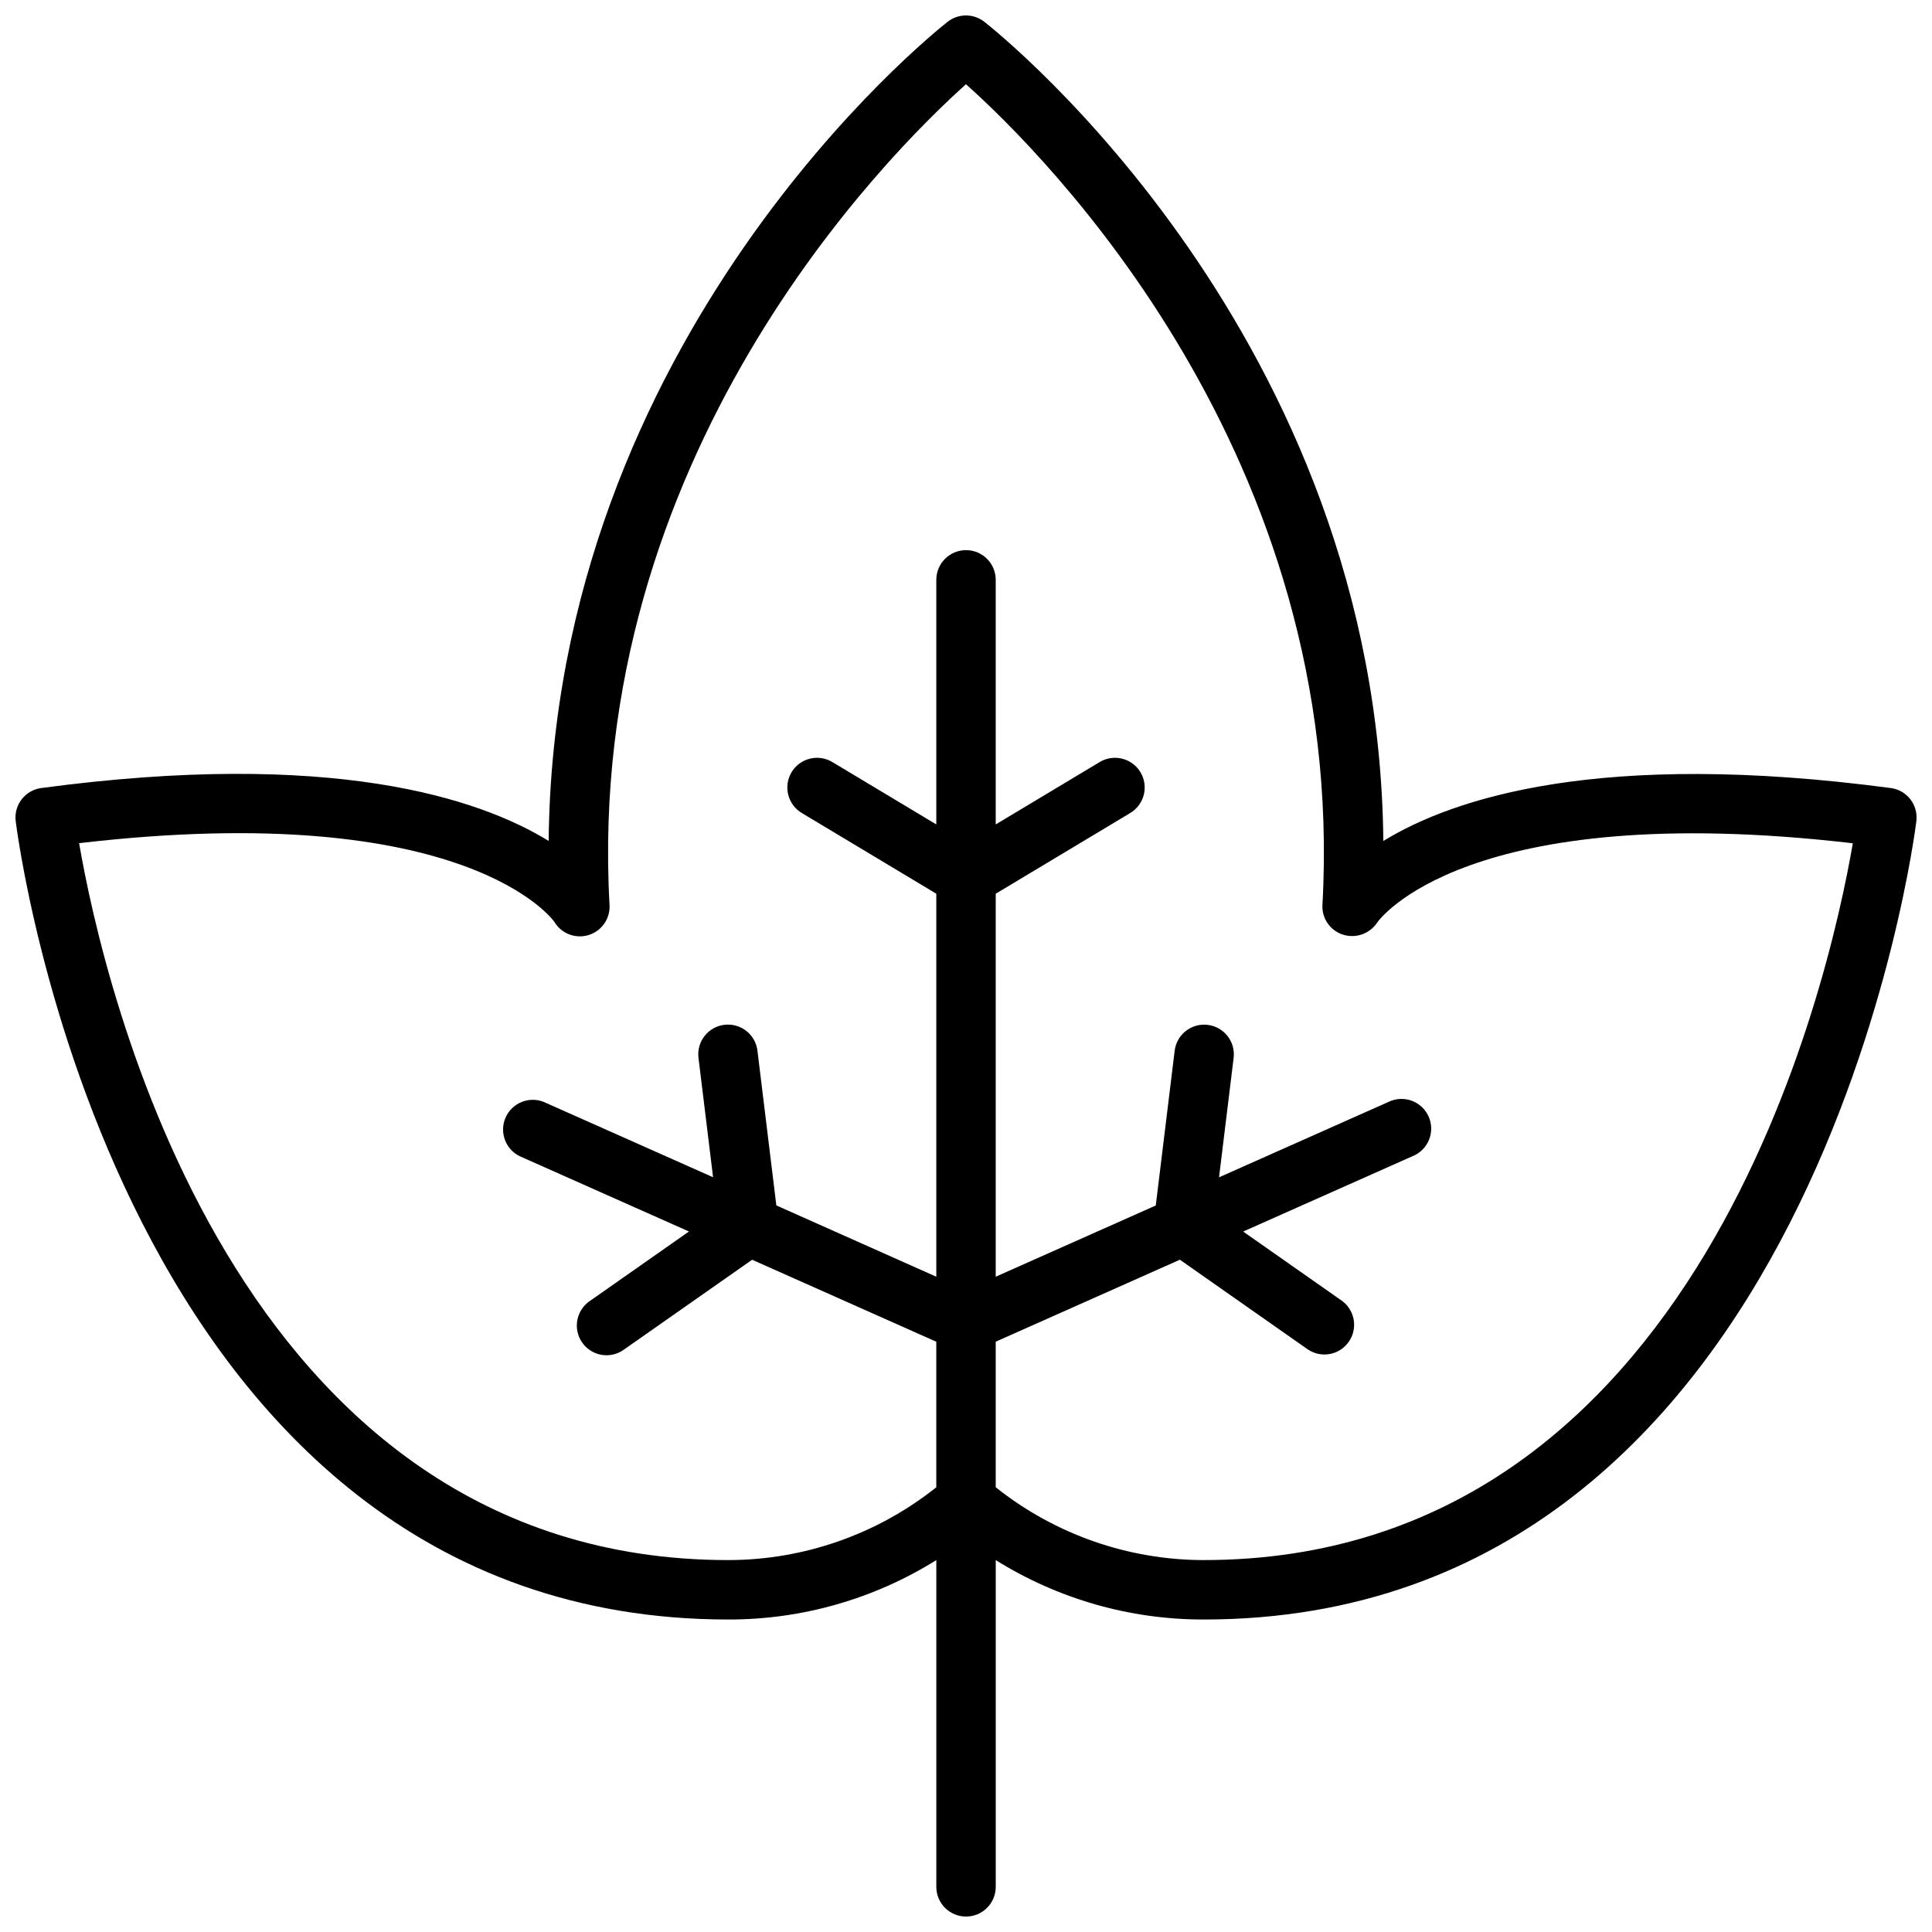 <?xml version="1.0" encoding="UTF-8"?>
<!-- Uploaded to: ICON Repo, www.svgrepo.com, Generator: ICON Repo Mixer Tools -->
<svg width="800px" height="800px" version="1.1" viewBox="144 144 512 512" xmlns="http://www.w3.org/2000/svg">
 <defs>
  <clipPath id="a">
   <path d="m148.09 148.09h503.81v503.81h-503.81z"/>
  </clipPath>
 </defs>
 <g clip-path="url(#a)">
  <path d="m645.07 352.84c-76.973-10.234-115.96 2.676-134.47 14.027-1.332-133.47-101.3-213.61-105.74-217.09-2.856-2.242-6.875-2.242-9.73 0-4.438 3.481-104.41 83.617-105.73 217.08-18.5-11.359-57.5-24.324-134.47-14.02-4.25 0.57-7.266 4.438-6.777 8.699 0.246 2.125 26.301 211.65 188.88 211.65 19.48 0.031 38.578-5.426 55.102-15.746v86.594c0 4.348 3.527 7.871 7.875 7.871s7.871-3.523 7.871-7.871v-86.594c16.523 10.32 35.621 15.777 55.105 15.746 162.57 0 188.63-209.52 188.88-211.65h-0.004c0.488-4.262-2.523-8.129-6.777-8.699zm-182.09 204.6c-20.023-0.023-39.445-6.828-55.105-19.301v-38.574l48.805-21.727 33.938 23.797c3.559 2.371 8.355 1.469 10.809-2.031s1.668-8.316-1.77-10.855l-26.207-18.375 44.871-19.965v0.004c1.988-0.789 3.57-2.359 4.379-4.344 0.809-1.984 0.773-4.211-0.098-6.168-0.867-1.957-2.5-3.477-4.516-4.207-2.012-0.727-4.238-0.602-6.16 0.344l-44.871 19.965 3.883-31.773v0.004c0.445-4.273-2.613-8.113-6.879-8.633-4.262-0.52-8.152 2.473-8.746 6.727l-5.023 41.141-42.414 18.875v-101.5l35.543-21.324v-0.004c1.828-1.055 3.156-2.801 3.688-4.844 0.527-2.047 0.215-4.219-0.875-6.031-1.086-1.809-2.856-3.106-4.91-3.598-2.055-0.492-4.223-0.141-6.012 0.98l-27.434 16.461v-64.816c0-4.348-3.523-7.875-7.871-7.875s-7.875 3.527-7.875 7.875v64.816l-27.434-16.461c-1.789-1.121-3.957-1.473-6.012-0.98-2.051 0.492-3.824 1.789-4.91 3.598-1.09 1.812-1.402 3.984-0.875 6.031 0.531 2.043 1.859 3.789 3.691 4.844l35.539 21.328v101.5l-42.391-18.895-5.023-41.141 0.004 0.004c-0.594-4.254-4.488-7.246-8.75-6.727-4.262 0.52-7.324 4.359-6.879 8.629l3.883 31.773-44.871-19.965c-3.926-1.559-8.387 0.258-10.102 4.117-1.719 3.859-0.078 8.391 3.711 10.258l44.871 19.965-26.207 18.375v-0.004c-1.766 1.176-2.981 3.016-3.375 5.098-0.391 2.086 0.074 4.238 1.293 5.977 1.215 1.734 3.082 2.906 5.176 3.25 2.094 0.34 4.234-0.176 5.941-1.438l33.914-23.773 48.805 21.727v38.574c-15.66 12.469-35.082 19.27-55.102 19.293-131.52 0-165.78-153.5-172.06-189.99 102.91-12.004 125.81 20.656 125.95 20.859h-0.004c1.859 3.113 5.609 4.555 9.074 3.492 3.469-1.066 5.758-4.367 5.547-7.988-6.613-118.83 73.633-198.82 94.465-217.49 20.844 18.641 101.09 98.441 94.465 217.49h-0.004c-0.191 3.555 2.039 6.785 5.426 7.875 3.41 1.09 7.129-0.223 9.102-3.215 0.211-0.34 23.098-32.969 126.03-20.996-6.269 36.457-40.527 189.96-172.04 189.96z"/>
 </g>
</svg>